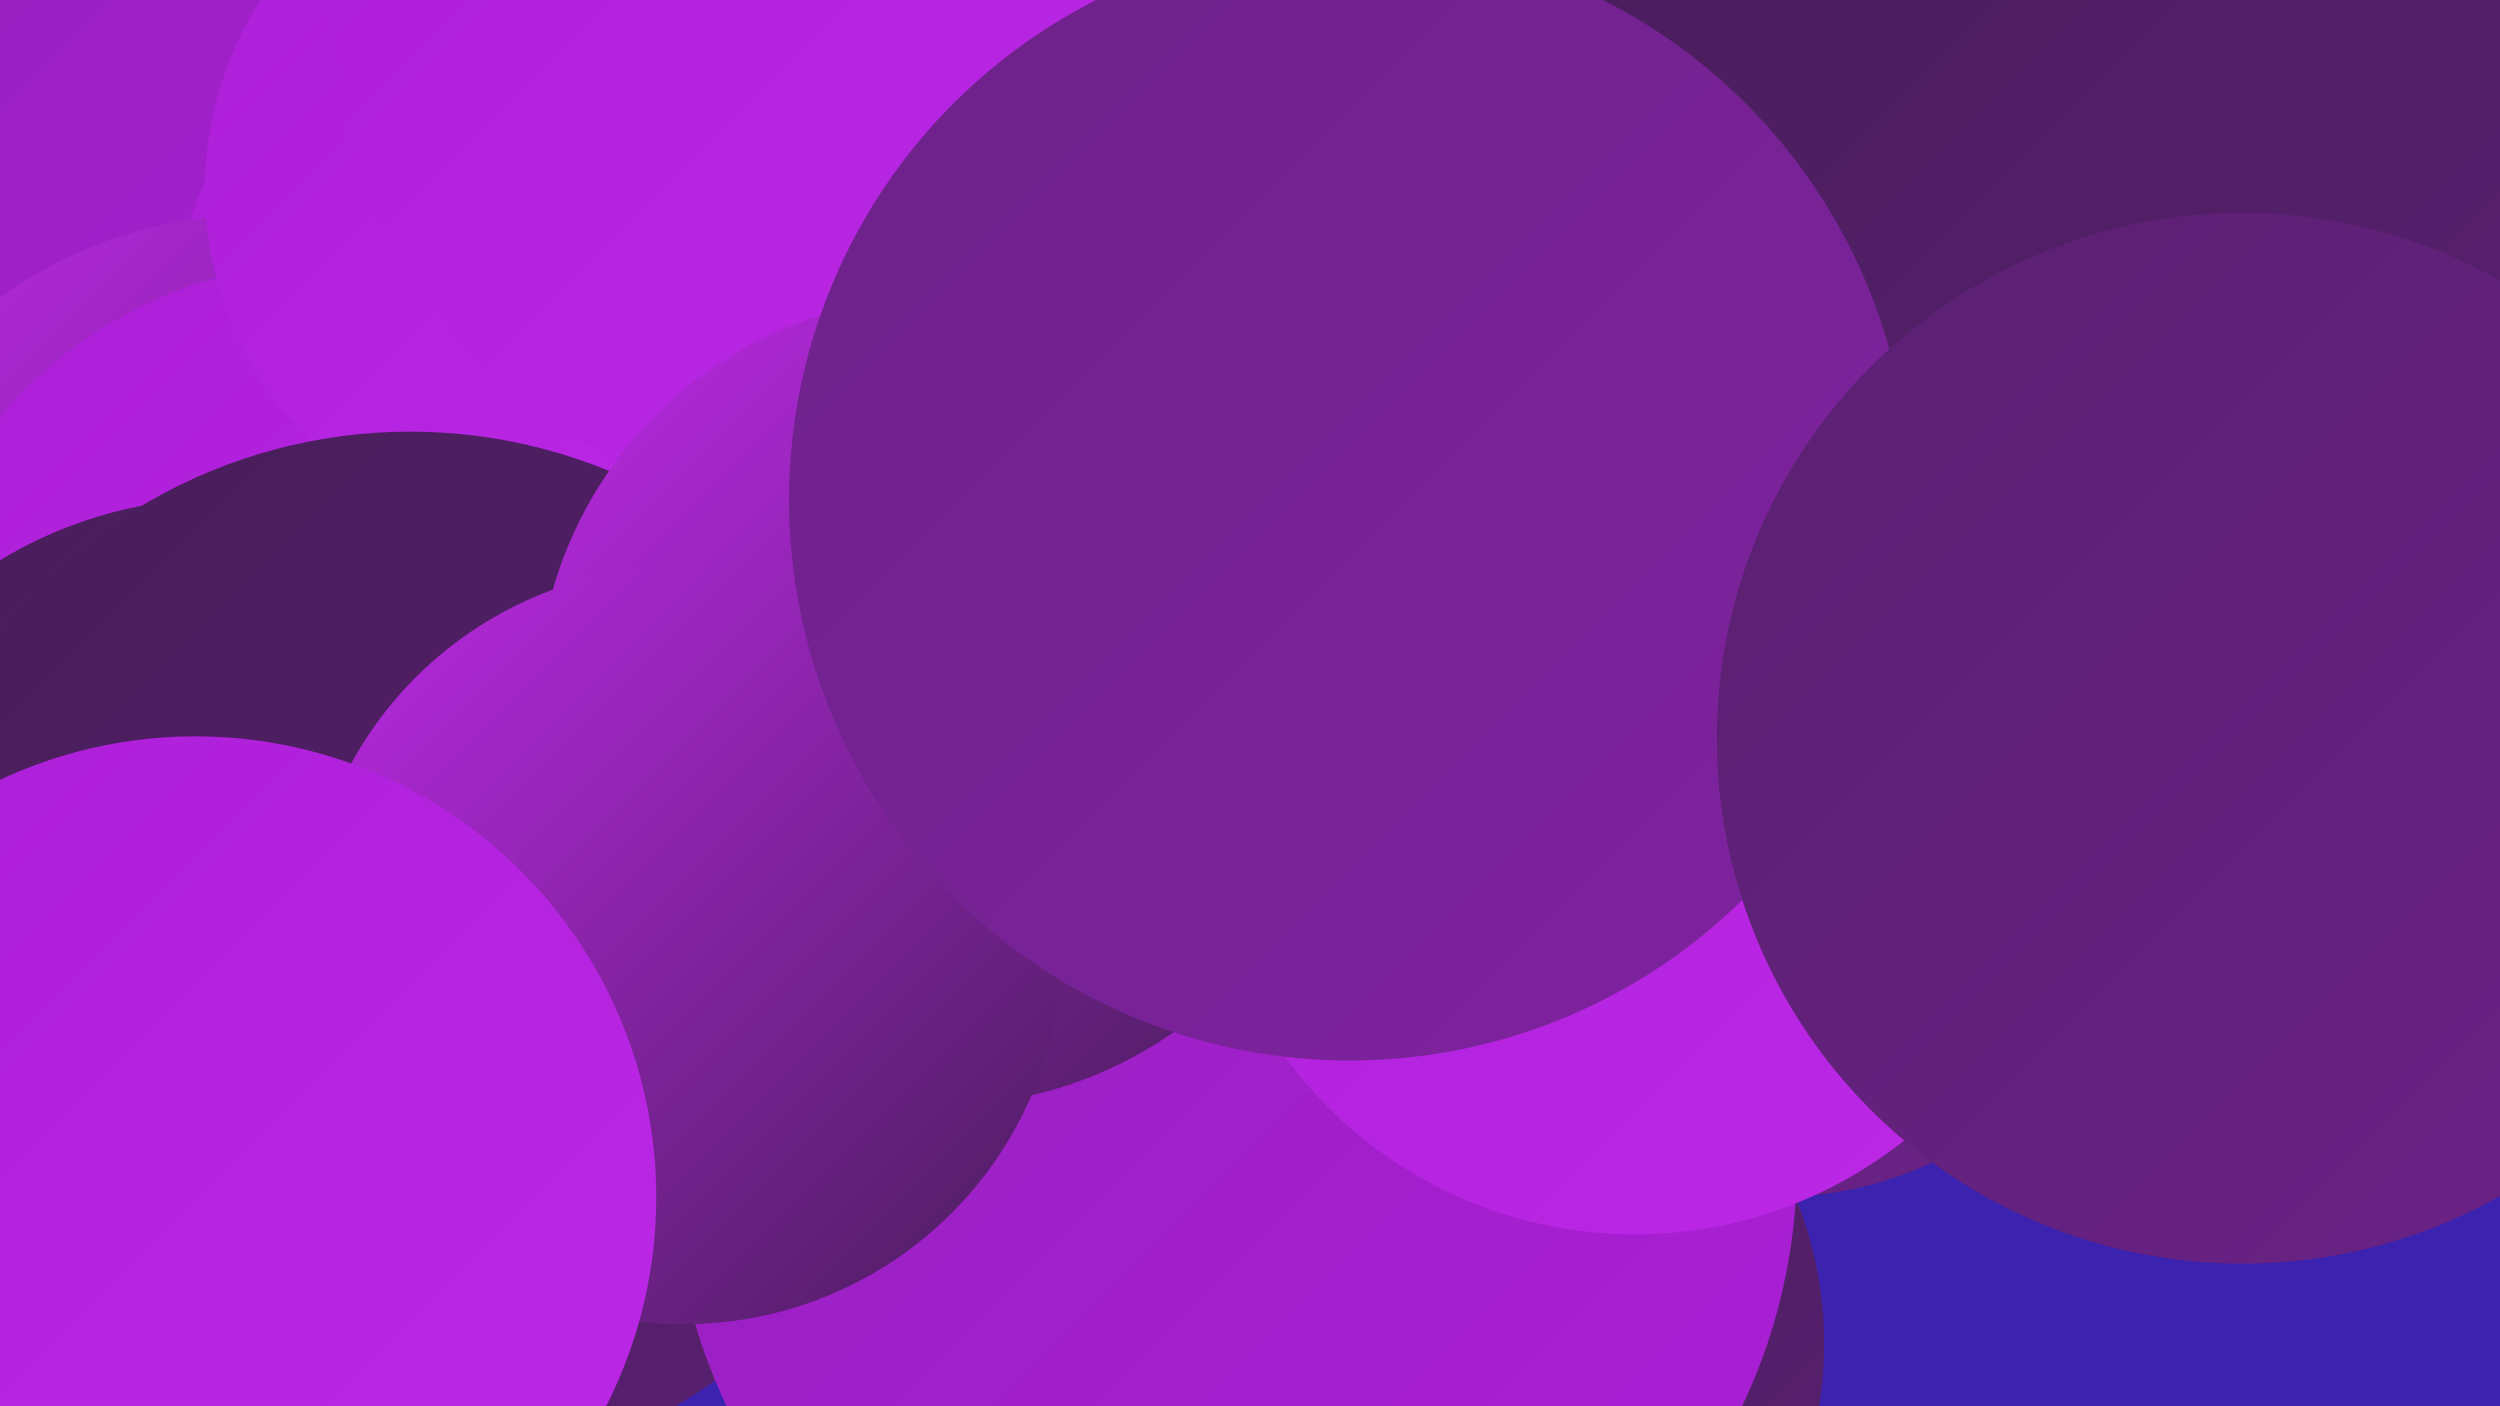 <?xml version="1.0" encoding="UTF-8"?><svg width="1280" height="720" xmlns="http://www.w3.org/2000/svg"><defs><linearGradient id="grad0" x1="0%" y1="0%" x2="100%" y2="100%"><stop offset="0%" style="stop-color:#471d59;stop-opacity:1" /><stop offset="100%" style="stop-color:#592070;stop-opacity:1" /></linearGradient><linearGradient id="grad1" x1="0%" y1="0%" x2="100%" y2="100%"><stop offset="0%" style="stop-color:#592070;stop-opacity:1" /><stop offset="100%" style="stop-color:#6c2288;stop-opacity:1" /></linearGradient><linearGradient id="grad2" x1="0%" y1="0%" x2="100%" y2="100%"><stop offset="0%" style="stop-color:#6c2288;stop-opacity:1" /><stop offset="100%" style="stop-color:#8022a1;stop-opacity:1" /></linearGradient><linearGradient id="grad3" x1="0%" y1="0%" x2="100%" y2="100%"><stop offset="0%" style="stop-color:#8022a1;stop-opacity:1" /><stop offset="100%" style="stop-color:#9521bc;stop-opacity:1" /></linearGradient><linearGradient id="grad4" x1="0%" y1="0%" x2="100%" y2="100%"><stop offset="0%" style="stop-color:#9521bc;stop-opacity:1" /><stop offset="100%" style="stop-color:#ac1ed8;stop-opacity:1" /></linearGradient><linearGradient id="grad5" x1="0%" y1="0%" x2="100%" y2="100%"><stop offset="0%" style="stop-color:#ac1ed8;stop-opacity:1" /><stop offset="100%" style="stop-color:#bd29e7;stop-opacity:1" /></linearGradient><linearGradient id="grad6" x1="0%" y1="0%" x2="100%" y2="100%"><stop offset="0%" style="stop-color:#bd29e7;stop-opacity:1" /><stop offset="100%" style="stop-color:#471d59;stop-opacity:1" /></linearGradient></defs><rect width="1280" height="720" fill="#3b22af" /><circle cx="67" cy="171" r="209" fill="url(#grad4)" /><circle cx="129" cy="620" r="193" fill="url(#grad1)" /><circle cx="332" cy="187" r="246" fill="url(#grad5)" /><circle cx="131" cy="334" r="224" fill="url(#grad6)" /><circle cx="736" cy="688" r="198" fill="url(#grad0)" /><circle cx="1112" cy="10" r="271" fill="url(#grad4)" /><circle cx="171" cy="358" r="224" fill="url(#grad5)" /><circle cx="114" cy="475" r="220" fill="url(#grad0)" /><circle cx="909" cy="423" r="190" fill="url(#grad1)" /><circle cx="285" cy="97" r="180" fill="url(#grad5)" /><circle cx="210" cy="489" r="268" fill="url(#grad0)" /><circle cx="632" cy="596" r="288" fill="url(#grad4)" /><circle cx="837" cy="410" r="222" fill="url(#grad5)" /><circle cx="433" cy="0" r="263" fill="url(#grad5)" /><circle cx="1073" cy="40" r="263" fill="url(#grad0)" /><circle cx="482" cy="359" r="207" fill="url(#grad6)" /><circle cx="350" cy="484" r="194" fill="url(#grad6)" /><circle cx="100" cy="613" r="236" fill="url(#grad5)" /><circle cx="691" cy="256" r="287" fill="url(#grad2)" /><circle cx="1148" cy="378" r="269" fill="url(#grad1)" /></svg>